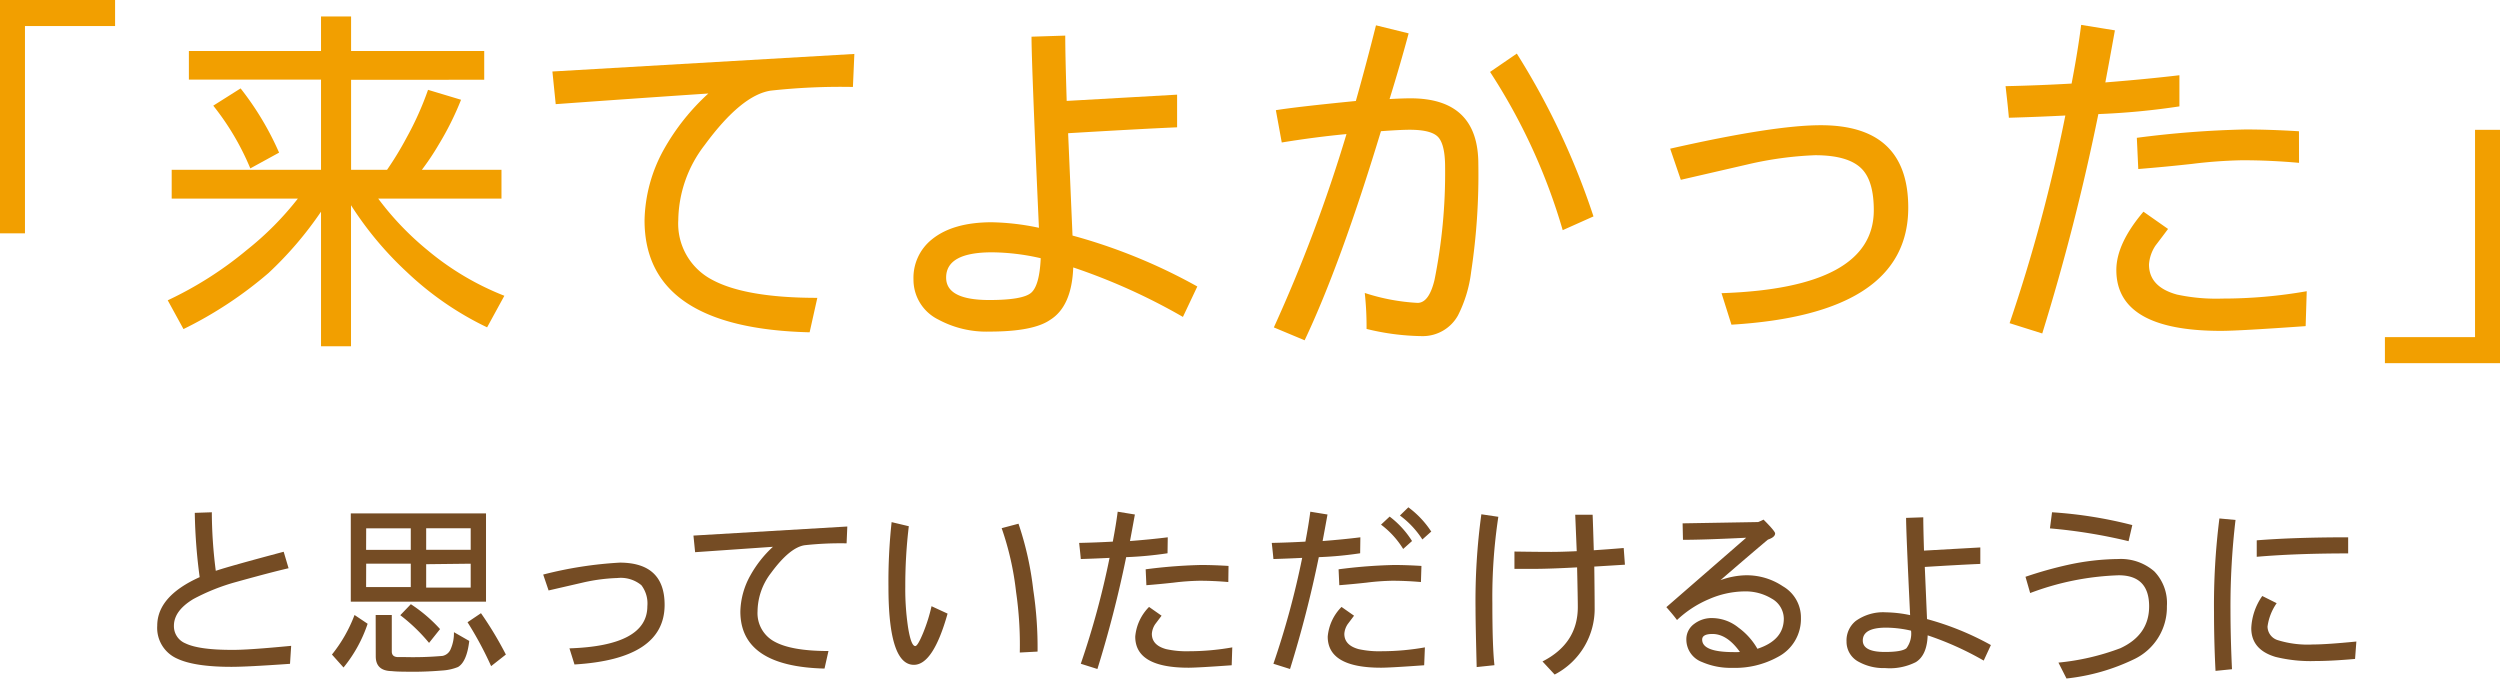 <svg xmlns="http://www.w3.org/2000/svg" viewBox="0 0 347.57 94.34"><defs><style>.cls-1{fill:#f29f00;}.cls-2{fill:#754c24;}</style></defs><title>clinic_title</title><g id="レイヤー_2" data-name="レイヤー 2"><g id="contents"><path class="cls-1" d="M16,3.62H3.47V32.44H0V0H16Z"/><path class="cls-1" d="M26.26,7.09H44.63V2.29h4.18V7.09H67.32v4H48.81V23.61h5a45.36,45.36,0,0,0,2.7-4.44,43.07,43.07,0,0,0,3-6.68l4.59,1.38A41.35,41.35,0,0,1,61,20.09a35.19,35.19,0,0,1-2.35,3.52H69.72v4H52.58a40.59,40.59,0,0,0,6.88,7.19,38.63,38.63,0,0,0,10.66,6.32l-2.4,4.39a43.43,43.43,0,0,1-11.17-7.7,47.55,47.55,0,0,1-7.75-9.28V48.14H44.63V29.43a50.19,50.19,0,0,1-7.29,8.52,55.64,55.64,0,0,1-11.83,7.8l-2.19-4a51.08,51.08,0,0,0,11-7,42.45,42.45,0,0,0,7.09-7.14H23.87v-4H44.63V11.07H26.26Zm7.19,5.2a41,41,0,0,1,5.35,8.93l-4,2.19a36.33,36.33,0,0,0-5.15-8.72Z"/><path class="cls-1" d="M118.78,7.5l-.2,4.59a88.76,88.76,0,0,0-11.42.51q-4.08.61-9.18,7.55A17.41,17.41,0,0,0,94.3,30.6a8.79,8.79,0,0,0,4.64,8.26q4.64,2.55,14.69,2.55l-1.07,4.79q-22.95-.56-22.95-15.56a21.08,21.08,0,0,1,2.7-9.89A31.08,31.08,0,0,1,98.48,13q-9.9.66-21.22,1.48l-.46-4.54Z"/><path class="cls-1" d="M166.46,39.83l-2,4.23a84.52,84.52,0,0,0-15.25-6.88q-.2,5.41-3.21,7.29-2.35,1.63-8.42,1.63a14.05,14.05,0,0,1-7.14-1.68A6.17,6.17,0,0,1,127,38.86a6.83,6.83,0,0,1,2.6-5.61q2.91-2.34,8.26-2.35a34.33,34.33,0,0,1,6.58.77Q143.41,8.82,143.41,5.1l4.69-.15q0,2.7.2,9.08l15.35-.87V17.7q-4.9.21-15.15.82l.61,14.23A77.32,77.32,0,0,1,166.46,39.83ZM144.69,35.9a31,31,0,0,0-6.78-.82q-6.38,0-6.37,3.52,0,3.11,6,3.11,4.64,0,5.81-1T144.69,35.9Z"/><path class="cls-1" d="M205.53,22.8a90.1,90.1,0,0,1-1,15,18.14,18.14,0,0,1-1.84,6.07,5.6,5.6,0,0,1-5,2.86,33.62,33.62,0,0,1-7.7-1,43.41,43.41,0,0,0-.25-5,28.48,28.48,0,0,0,7.34,1.38q1.58,0,2.35-3.16a75.19,75.19,0,0,0,1.48-15.71q0-3.06-.92-4.13t-4-1.07q-1.28,0-4,.2-5.61,18.51-10.61,29.07l-4.28-1.79a210.9,210.9,0,0,0,10.1-26.88q-4.34.41-9,1.17l-.82-4.49q2.8-.46,11.12-1.28Q190,8.72,191.3,3.52l4.54,1.12q-1.12,4.18-2.65,9.13,1.83-.1,2.91-.1Q205.53,13.67,205.53,22.8Zm16,7.29L217.26,32a82.24,82.24,0,0,0-10.1-22l3.72-2.55A102.94,102.94,0,0,1,221.54,30.09Z"/><path class="cls-1" d="M265.3,28.87q0,14.79-24.58,16.27l-1.38-4.38q21.16-.71,21.17-11.53,0-4-1.63-5.71-1.84-1.94-6.53-1.94A49.21,49.21,0,0,0,243,22.85L233.68,25l-1.48-4.33q14.38-3.26,20.91-3.26Q265.3,17.39,265.3,28.87Z"/><path class="cls-1" d="M303,14.79a100.49,100.49,0,0,1-11.27,1.07,314.48,314.48,0,0,1-7.8,30.5l-4.54-1.43a227.45,227.45,0,0,0,7.75-28.87q-3.93.2-7.85.31-.1-1.27-.46-4.39,4.64-.1,9.18-.36.87-4.54,1.33-8.16l4.69.76q-.76,4.23-1.33,7.24,5.76-.46,10.3-1Zm17.7,25.7-.15,4.85q-9.28.66-11.78.66-14.54,0-14.54-8.46,0-3.67,3.77-8.11l3.42,2.4q-.87,1.17-1.73,2.29a5.38,5.38,0,0,0-.92,2.65q0,3.11,3.88,4.18a25.88,25.88,0,0,0,6.32.56A67.71,67.71,0,0,0,320.69,40.49Zm-1.07-17.85q-4-.36-7.9-.36a66.54,66.54,0,0,0-7,.51q-3.72.41-7.45.71l-.2-4.34A137.83,137.83,0,0,1,312.17,18q3.37,0,7.45.25Z"/><path class="cls-1" d="M347.57,50.49h-16V46.87H344.1V18.05h3.47Z"/><path class="cls-2" d="M40.48,89.79l-.16,2.5q-5.93.42-8.14.42-5.12,0-7.54-1.14A4.66,4.66,0,0,1,21.86,87q0-4.11,5.9-6.76a75.17,75.17,0,0,1-.68-8.94l2.37-.08A64.76,64.76,0,0,0,30,79.36q1.82-.62,9.44-2.65L40.12,79q-2.47.57-7.25,1.9a28.53,28.53,0,0,0-6,2.39Q24.18,84.92,24.18,87a2.57,2.57,0,0,0,1.59,2.44q1.87.91,6.45.91Q34.37,90.38,40.48,89.79Z"/><path class="cls-2" d="M49.29,85.5l1.82,1.22a19.22,19.22,0,0,1-3.35,6.08L46.15,91A19.94,19.94,0,0,0,49.29,85.5Zm-.52-14.12h18.8V83.65H48.77Zm2.13,5.07h6.21v-3H50.91Zm0,5.17h6.21V78.37H50.91Zm1.33,3.88h2.24v5.07q0,.73.78.78c.23,0,.54,0,.94,0a47.08,47.08,0,0,0,5.33-.16,1.54,1.54,0,0,0,1.12-.91,5.52,5.52,0,0,0,.47-2.39l2.13,1.22q-.34,2.89-1.56,3.62a6.91,6.91,0,0,1-2.21.49,48.52,48.52,0,0,1-5.28.16q-1,0-1.77-.08-2.18-.05-2.18-2.05ZM57.12,84a20.84,20.84,0,0,1,4.06,3.46l-1.53,1.92a24.22,24.22,0,0,0-4-3.85Zm2.13-10.56v3h6.19v-3Zm0,5v3.25h6.19V78.37Zm7.62,6.81A49.27,49.27,0,0,1,70.33,91l-2.05,1.61A49.16,49.16,0,0,0,65,86.51Z"/><path class="cls-2" d="M92.4,84.09q0,7.54-12.53,8.29l-.7-2.24Q90,89.78,90,84.27a4.18,4.18,0,0,0-.83-2.91,4.49,4.49,0,0,0-3.33-1A25,25,0,0,0,81,81l-4.73,1.09-.75-2.21a54.73,54.73,0,0,1,10.66-1.66Q92.4,78.24,92.4,84.09Z"/><path class="cls-2" d="M117.8,73.2l-.1,2.34a45.52,45.52,0,0,0-5.82.26q-2.08.31-4.68,3.85A8.87,8.87,0,0,0,105.32,85a4.48,4.48,0,0,0,2.37,4.21q2.37,1.3,7.49,1.3l-.55,2.44q-11.7-.29-11.7-7.93a10.75,10.75,0,0,1,1.38-5,15.86,15.86,0,0,1,3.15-4l-10.82.75-.23-2.31Z"/><path class="cls-2" d="M131.74,85.31q-2,7.12-4.68,7.12-3.54,0-3.54-10.84a76.65,76.65,0,0,1,.44-9l2.39.57a69.4,69.4,0,0,0-.49,8.4,35.94,35.94,0,0,0,.39,5.69q.42,2.58,1,2.57.34,0,1.09-1.82a23.08,23.08,0,0,0,1.17-3.72Zm12.51,5.28-2.47.13a51.22,51.22,0,0,0-.52-8.45,40.42,40.42,0,0,0-2-8.84l2.34-.62A44.09,44.09,0,0,1,143.65,82,53.3,53.3,0,0,1,144.25,90.59Z"/><path class="cls-2" d="M162.32,76.92a51.29,51.29,0,0,1-5.75.54,160.28,160.28,0,0,1-4,15.55l-2.31-.73a115.91,115.91,0,0,0,4-14.72q-2,.1-4,.16-.05-.65-.23-2.24,2.37-.05,4.68-.18.44-2.31.68-4.16l2.39.39q-.39,2.16-.68,3.69,2.94-.23,5.25-.52Zm9,13.1-.08,2.47q-4.73.34-6,.34-7.41,0-7.41-4.32a6.68,6.68,0,0,1,1.92-4.13l1.74,1.22-.88,1.17a2.74,2.74,0,0,0-.47,1.35q0,1.59,2,2.13a13.24,13.24,0,0,0,3.22.29A34.54,34.54,0,0,0,171.34,90Zm-.55-9.1q-2.05-.18-4-.18a33.68,33.68,0,0,0-3.59.26q-1.9.21-3.8.36l-.1-2.21a70.25,70.25,0,0,1,7.72-.6q1.72,0,3.8.13Z"/><path class="cls-2" d="M189.1,76.92a51.29,51.29,0,0,1-5.75.54,160.28,160.28,0,0,1-4,15.55l-2.31-.73a115.91,115.91,0,0,0,4-14.72q-2,.1-4,.16-.05-.65-.23-2.24,2.37-.05,4.68-.18.44-2.31.68-4.16l2.39.39q-.39,2.16-.68,3.69,2.94-.23,5.25-.52Zm9,13.1L198,92.49q-4.73.34-6,.34-7.41,0-7.41-4.32a6.68,6.68,0,0,1,1.92-4.13l1.74,1.22-.88,1.17a2.74,2.74,0,0,0-.47,1.35q0,1.59,2,2.13a13.25,13.25,0,0,0,3.22.29A34.56,34.56,0,0,0,198.12,90Zm-.55-9.1q-2.05-.18-4-.18A33.67,33.67,0,0,0,190,81q-1.9.21-3.8.36l-.1-2.21a70.25,70.25,0,0,1,7.72-.6q1.72,0,3.8.13Zm-1.25-5.69-1.22,1.09A12.12,12.12,0,0,0,192,72.94l1.2-1.12A12.77,12.77,0,0,1,196.32,75.23Zm2.65-1.3L197.75,75a12.57,12.57,0,0,0-3.12-3.33l1.17-1.14A13,13,0,0,1,199,73.93Z"/><path class="cls-2" d="M208.31,71.85a74.57,74.57,0,0,0-.83,12q0,6.08.29,8.63l-2.47.26q-.16-6.11-.16-8.16a88.84,88.84,0,0,1,.81-13.08Zm17.6,6.66-4.26.26q.05,4.08.05,5.62a10.29,10.29,0,0,1-5.56,9.39l-1.69-1.82q4.91-2.5,4.91-7.57,0-1.12-.1-5.51-3.85.21-6.11.21l-2.6,0V76.68q3.17.05,5.15.05,1.3,0,3.51-.1L219,71.56l2.42,0q.05,1.15.16,4.94,2-.13,4.16-.31Z"/><path class="cls-2" d="M250.38,85.91a5.94,5.94,0,0,1-3.22,5.43,12.31,12.31,0,0,1-6.32,1.51,10,10,0,0,1-4.21-.81,3.33,3.33,0,0,1-2.18-3.12,2.62,2.62,0,0,1,1.09-2.18,4,4,0,0,1,2.55-.81,5.89,5.89,0,0,1,3.61,1.33,9.39,9.39,0,0,1,2.63,2.94Q248,89,248,86a3.23,3.23,0,0,0-1.69-2.78,7,7,0,0,0-3.74-1,12.66,12.66,0,0,0-5,1.09,14.88,14.88,0,0,0-4.42,2.89q-.47-.65-1.48-1.79l11.1-9.65q-5.88.29-8.79.29l-.05-2.29,10.5-.18a6.69,6.69,0,0,0,.75-.34q1.61,1.61,1.61,1.92,0,.52-1,.86-2.21,1.85-6.6,5.64a10.94,10.94,0,0,1,3.48-.68,9,9,0,0,1,5.2,1.53A5,5,0,0,1,250.38,85.91Zm-8.48,4.73q-1.79-2.5-3.82-2.5-1.43,0-1.43.78,0,1.74,4.39,1.74C241.44,90.67,241.73,90.66,241.9,90.64Z"/><path class="cls-2" d="M276.79,89.68l-1,2.16A43,43,0,0,0,268,88.33q-.1,2.76-1.64,3.72a8,8,0,0,1-4.29.83,7.16,7.16,0,0,1-3.64-.86,3.14,3.14,0,0,1-1.71-2.83A3.48,3.48,0,0,1,258,86.33a6.55,6.55,0,0,1,4.21-1.2,17.51,17.51,0,0,1,3.35.39Q265,73.87,265,72l2.39-.08q0,1.38.1,4.63l7.83-.44V78.4q-2.5.1-7.72.42l.31,7.25A39.49,39.49,0,0,1,276.79,89.68Zm-11.1-2a15.79,15.79,0,0,0-3.46-.42q-3.25,0-3.25,1.79,0,1.59,3.07,1.59,2.37,0,3-.52A3.4,3.4,0,0,0,265.69,87.68Z"/><path class="cls-2" d="M301.26,84.27a8,8,0,0,1-4.63,7.41,28.53,28.53,0,0,1-9.33,2.65l-1.12-2.21a33.47,33.47,0,0,0,8.61-2q4-1.85,4-5.82,0-4.32-4.24-4.32a38.17,38.17,0,0,0-12.3,2.47l-.65-2.26a55.33,55.33,0,0,1,5.9-1.66,34.12,34.12,0,0,1,7-.81,7.08,7.08,0,0,1,5,1.71A6.34,6.34,0,0,1,301.26,84.27ZM296.45,73l-.52,2.24A73.07,73.07,0,0,0,285,73.46l.29-2.24A60.06,60.06,0,0,1,296.45,73Z"/><path class="cls-2" d="M310.8,72.29a102.61,102.61,0,0,0-.7,12.43q0,3.9.21,8.32l-2.29.23q-.21-4.06-.21-8.09a95.7,95.7,0,0,1,.75-13.1Zm16.8,16.9-.18,2.42q-3.25.29-5.51.29a20.31,20.31,0,0,1-5.54-.57q-3.38-1-3.38-4a8.4,8.4,0,0,1,1.53-4.47l2,1a7.41,7.41,0,0,0-1.27,3.25A2,2,0,0,0,316.68,89a14,14,0,0,0,4.89.6Q323.46,89.6,327.6,89.19Zm-1.14-12.25q-7.31,0-12.71.47V75.12q5.28-.42,12.71-.42Z"/></g></g></svg>